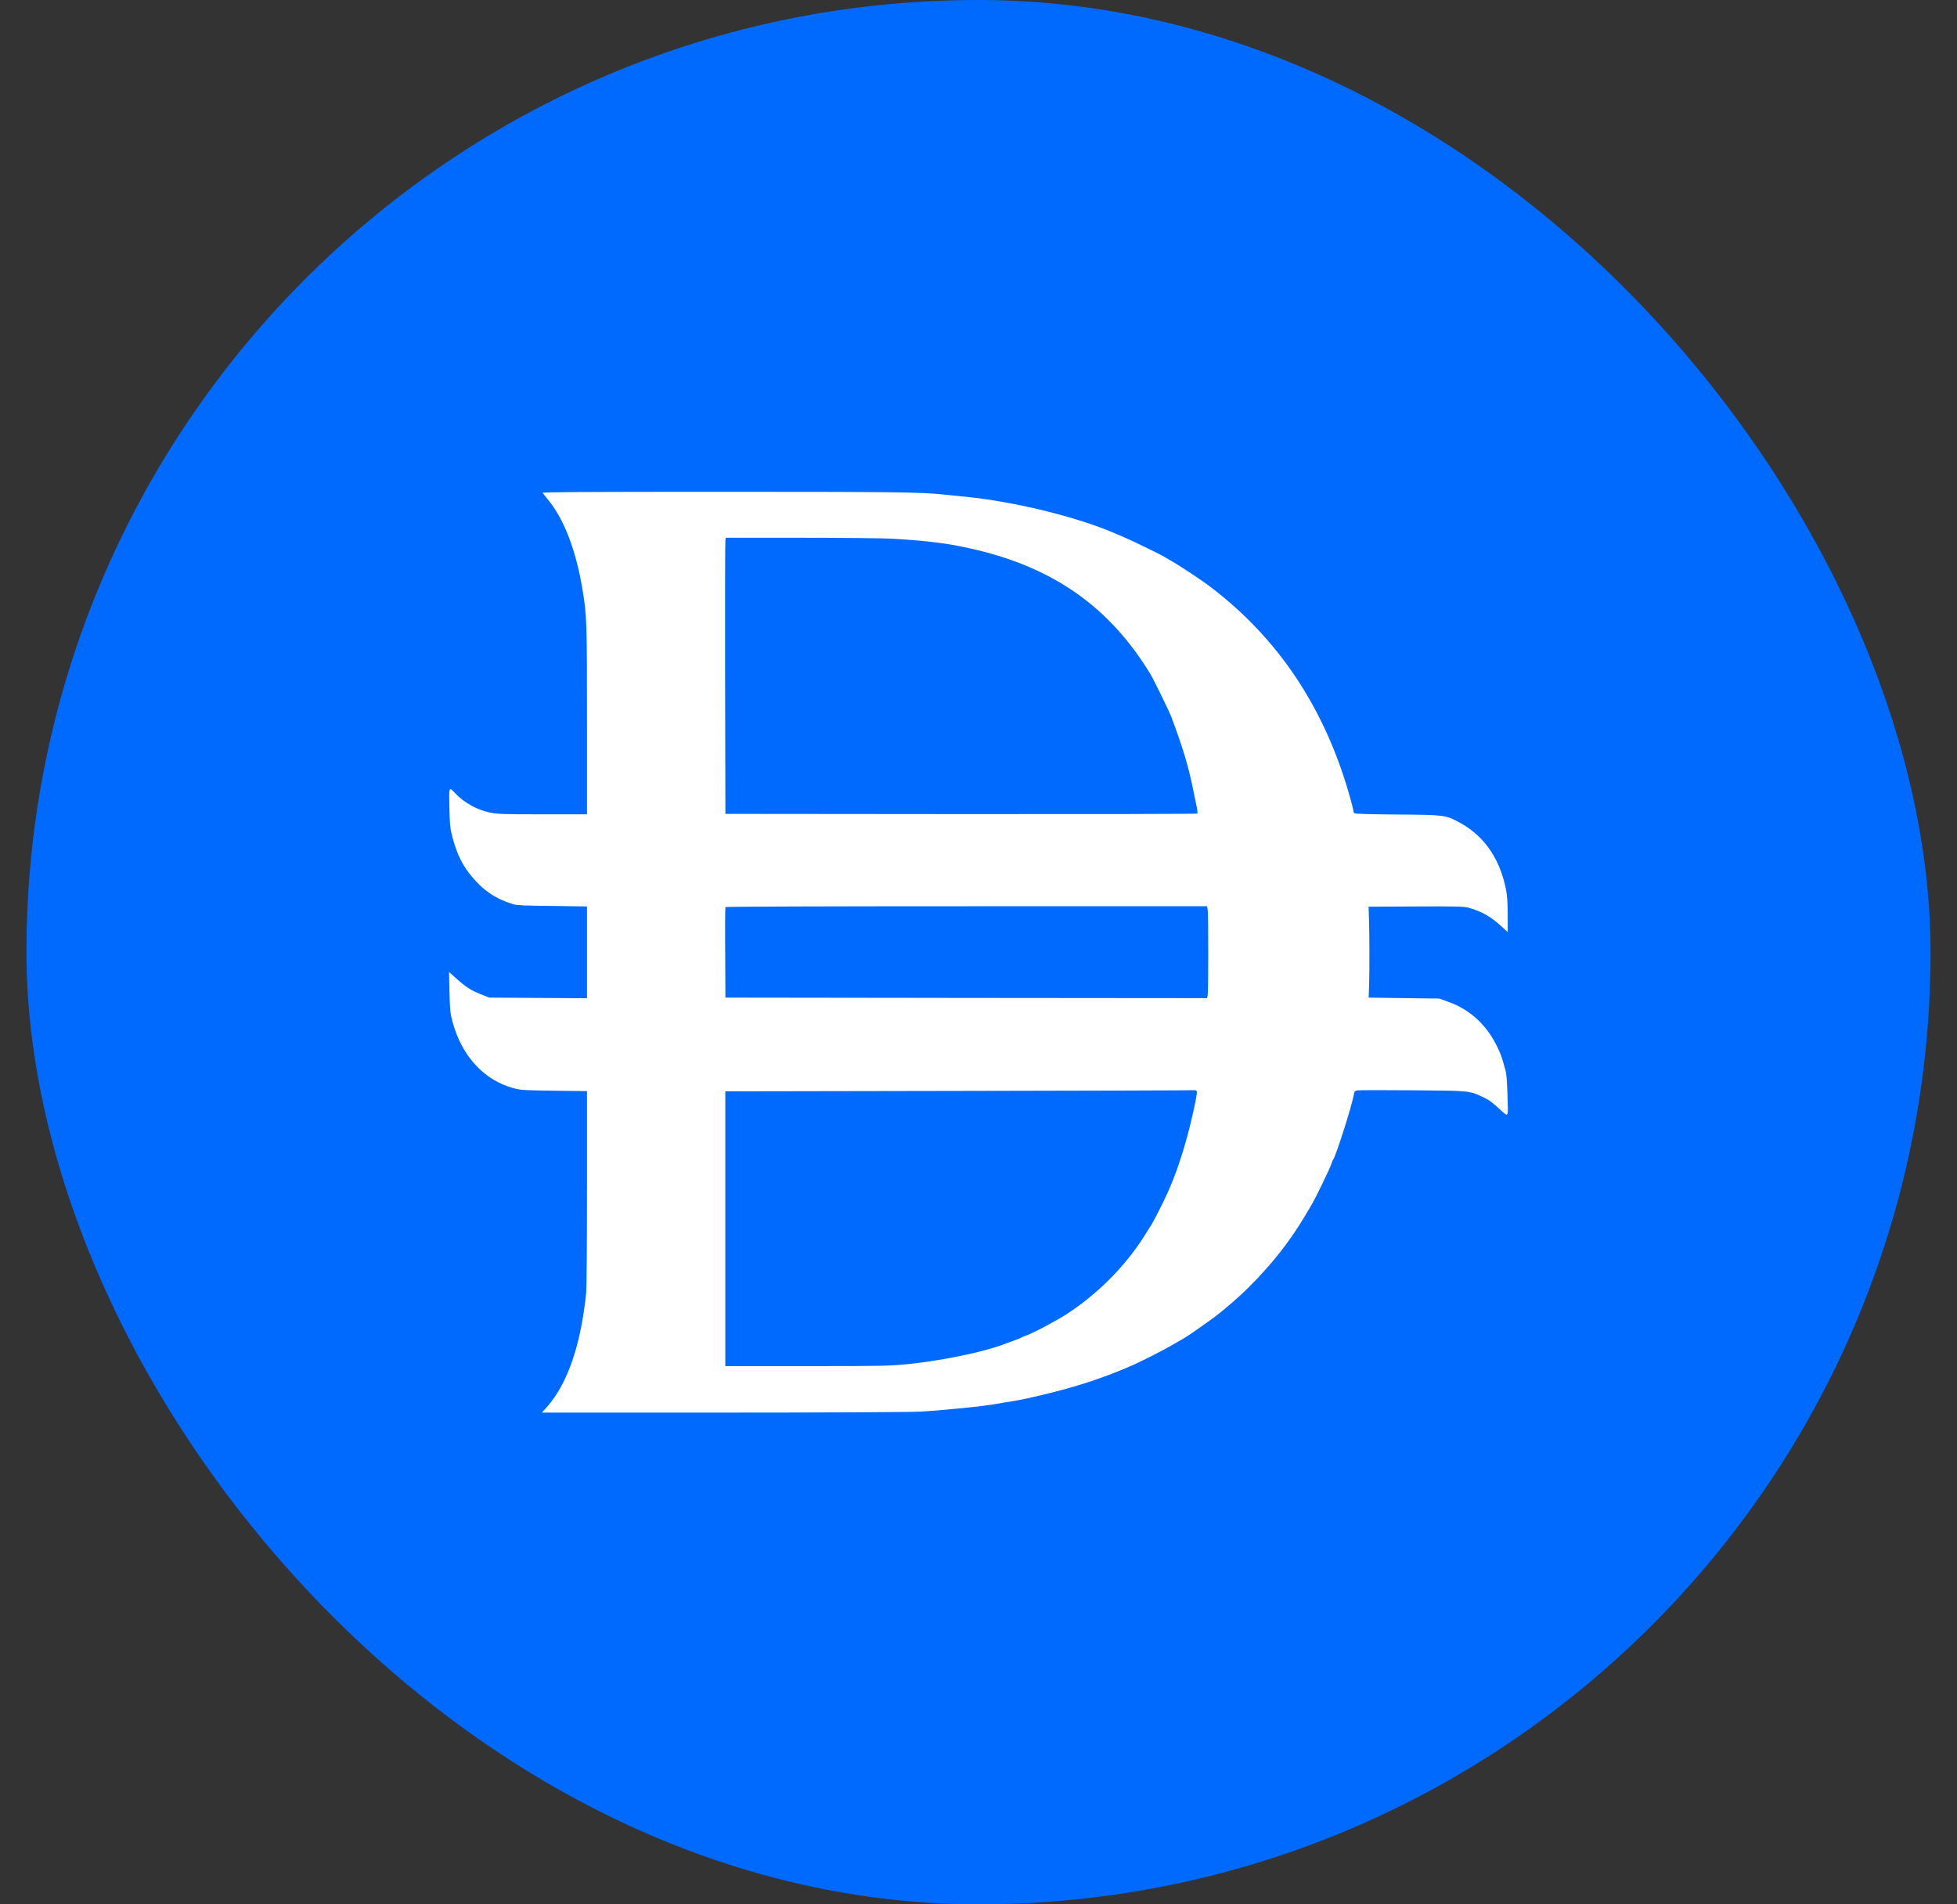 <svg width="37" height="36" viewBox="0 0 37 36" fill="none" xmlns="http://www.w3.org/2000/svg">
<rect x="0" y="0" width="37" height="36" fill="#333333" stroke="none"/>
<rect x="0.5" width="36" height="36" rx="18" fill="#006AFF"/>
<path d="M10.258 9.317C10.266 9.329 10.31 9.383 10.352 9.435C10.658 9.799 10.888 10.392 11.012 11.139C11.095 11.629 11.098 11.783 11.098 13.653V15.394H10.262C9.497 15.394 9.409 15.39 9.259 15.36C9.023 15.31 8.778 15.176 8.614 15.004C8.484 14.866 8.488 14.858 8.496 15.276C8.506 15.622 8.51 15.66 8.56 15.848C8.64 16.147 8.75 16.369 8.917 16.567C9.143 16.839 9.373 16.991 9.701 17.094C9.771 17.114 9.919 17.122 10.444 17.126L11.098 17.136V18.002V18.871L10.176 18.865L9.249 18.859L9.089 18.795C8.899 18.719 8.813 18.663 8.626 18.497L8.49 18.375L8.498 18.757C8.508 19.111 8.51 19.151 8.56 19.331C8.734 19.968 9.155 20.422 9.709 20.571C9.847 20.609 9.901 20.611 10.48 20.619L11.098 20.627V22.42C11.098 23.503 11.092 24.302 11.082 24.438C11.072 24.562 11.04 24.794 11.012 24.956C10.882 25.703 10.648 26.265 10.312 26.63L10.244 26.704H13.629C15.652 26.704 17.166 26.696 17.388 26.686C17.778 26.666 18.649 26.58 18.845 26.538C18.907 26.526 19.023 26.508 19.099 26.496C19.262 26.472 19.53 26.416 19.916 26.318C20.461 26.181 20.957 26.011 21.443 25.795C21.596 25.727 22.032 25.505 22.148 25.435C22.21 25.399 22.284 25.355 22.312 25.341C22.39 25.299 22.52 25.215 22.71 25.078C22.805 25.01 22.899 24.944 22.919 24.93C23.003 24.874 23.293 24.632 23.425 24.51C23.927 24.048 24.348 23.533 24.674 22.983C24.72 22.903 24.78 22.802 24.806 22.761C24.872 22.648 25.145 22.088 25.171 22.004C25.183 21.966 25.199 21.926 25.207 21.918C25.259 21.85 25.559 20.905 25.595 20.699C25.607 20.633 25.613 20.623 25.663 20.613C25.695 20.607 26.162 20.607 26.7 20.611C27.777 20.619 27.777 20.619 28.015 20.729C28.149 20.791 28.189 20.819 28.337 20.953C28.532 21.127 28.514 21.155 28.502 20.719C28.494 20.462 28.483 20.304 28.465 20.24C28.397 19.994 28.381 19.942 28.321 19.818C28.125 19.39 27.797 19.083 27.377 18.937L27.212 18.877L26.544 18.869L25.877 18.859L25.885 18.625C25.893 18.317 25.893 17.706 25.883 17.392L25.875 17.14L26.768 17.136C27.533 17.132 27.675 17.136 27.759 17.158C28.011 17.228 28.181 17.324 28.389 17.514L28.506 17.622V17.326C28.506 16.974 28.488 16.817 28.415 16.585C28.273 16.115 27.993 15.764 27.593 15.548C27.332 15.408 27.317 15.404 26.422 15.398C25.897 15.394 25.623 15.386 25.609 15.374C25.597 15.362 25.587 15.342 25.587 15.326C25.587 15.31 25.557 15.184 25.517 15.048C25.049 13.392 24.174 12.077 22.895 11.102C22.721 10.968 22.294 10.686 22.122 10.59C22.056 10.552 21.984 10.512 21.966 10.5C21.882 10.454 21.399 10.218 21.279 10.168C21.207 10.136 21.113 10.096 21.071 10.079C20.364 9.773 19.18 9.483 18.275 9.393C18.127 9.379 17.93 9.357 17.84 9.349C17.432 9.303 16.866 9.297 13.649 9.297C10.93 9.297 10.248 9.303 10.258 9.317ZM16.878 10.184C17.554 10.224 17.97 10.276 18.457 10.394C19.942 10.746 20.987 11.491 21.746 12.736C21.816 12.852 22.112 13.457 22.156 13.579C22.366 14.145 22.468 14.481 22.558 14.926C22.58 15.034 22.61 15.178 22.624 15.246C22.638 15.312 22.644 15.374 22.638 15.38C22.628 15.388 20.619 15.392 18.169 15.39L13.715 15.386L13.709 12.814C13.707 11.401 13.709 10.226 13.715 10.204L13.723 10.166H15.146C15.927 10.166 16.707 10.174 16.878 10.184ZM22.833 17.196C22.847 17.282 22.847 18.743 22.833 18.815L22.821 18.869L18.267 18.865L13.715 18.859L13.711 18.01C13.707 17.544 13.711 17.156 13.715 17.148C13.721 17.138 15.66 17.132 18.273 17.132H22.821L22.833 17.196ZM22.628 20.633C22.638 20.663 22.59 20.909 22.492 21.309C22.38 21.76 22.228 22.214 22.074 22.55C21.998 22.723 21.808 23.095 21.762 23.165C21.74 23.197 21.676 23.299 21.62 23.389C21.259 23.953 20.745 24.468 20.158 24.848C19.944 24.984 19.504 25.217 19.386 25.253C19.362 25.259 19.336 25.271 19.326 25.279C19.312 25.291 19.129 25.359 18.917 25.435C18.527 25.573 17.784 25.723 17.188 25.785C16.801 25.823 16.739 25.825 15.252 25.825H13.713V23.229V20.631L18.135 20.623C20.567 20.619 22.57 20.613 22.586 20.609C22.604 20.607 22.622 20.619 22.628 20.633Z" fill="white"/>
</svg>
